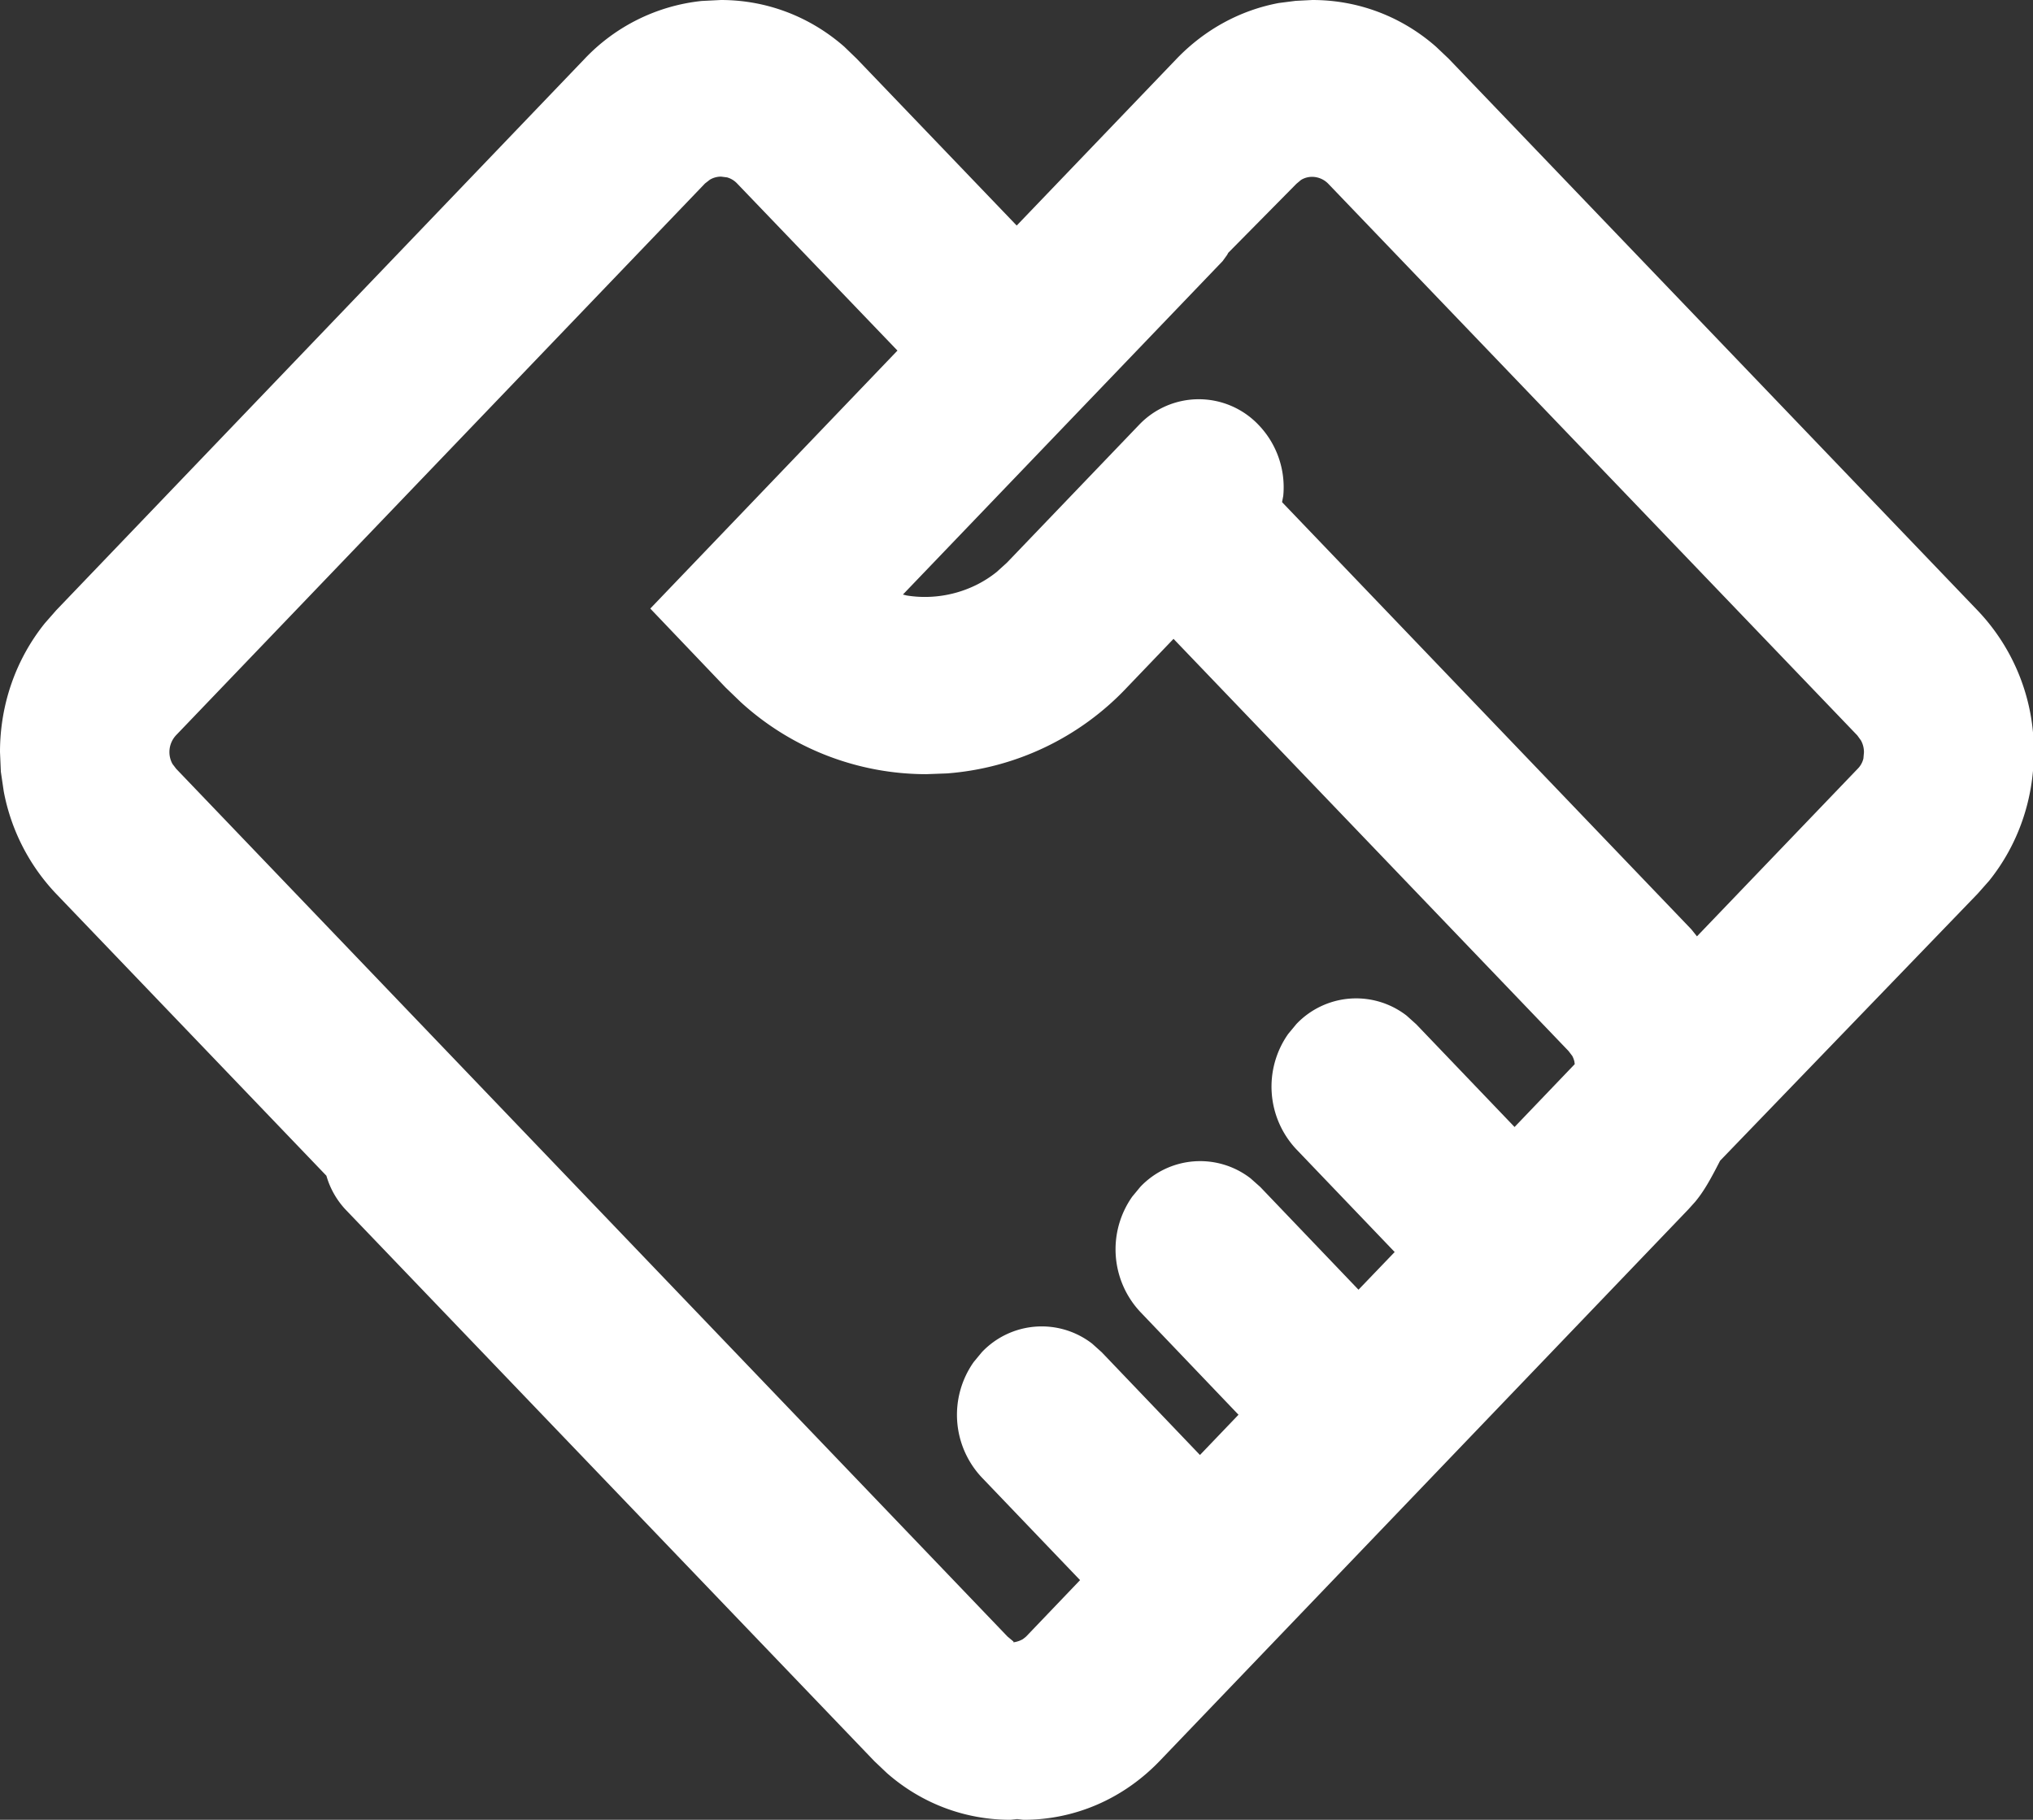 <?xml version="1.0" standalone="no"?><!DOCTYPE svg PUBLIC "-//W3C//DTD SVG 1.1//EN" "http://www.w3.org/Graphics/SVG/1.1/DTD/svg11.dtd"><svg t="1735289934238" class="icon" viewBox="0 0 1144 1024" version="1.1" xmlns="http://www.w3.org/2000/svg" p-id="51727" xmlns:xlink="http://www.w3.org/1999/xlink" width="286" height="256"><rect x="0" y="0" width="1144" height="1024" fill="#333333" stroke="none"/><path d="M738.545 0c25.781 0 50.176 9.276 69.572 26.323l7.048 6.686 297.623 310.453A114.447 114.447 0 0 1 1144.471 423.153c0 26.805-8.915 52.224-25.118 72.403l-6.445 7.288-144.986 150.287c-5.722 11.204-9.336 17.468-14.035 23.13l-3.795 4.216-297.623 310.513c-20.48 21.263-47.646 33.009-76.499 33.009l-3.614-0.422L568.621 1024c-25.781 0-50.176-9.276-69.572-26.323l-7.048-6.686-297.803-310.633a46.923 46.923 0 0 1-9.879-16.685l-0.663-2.108L31.624 502.965a114.266 114.266 0 0 1-29.515-57.645L0.482 434.296 0 423.153c0-26.744 8.915-52.164 25.239-72.463L31.684 343.341 329.065 33.009A106.014 106.014 0 0 1 394.842 0.542L405.685 0c25.66 0 49.995 9.276 69.391 26.263l6.987 6.746 90.052 93.907L662.167 33.009c15.902-16.504 35.84-27.287 57.464-31.322l9.397-1.205L738.485 0zM405.805 99.388a12.228 12.228 0 0 0-6.385 1.747l-2.711 2.108-297.502 310.332a13.854 13.854 0 0 0-2.168 16.264l2.108 2.771 467.787 488.267 3.313 2.771c0.12 0.241 0.12 0.361-0.06 0.482a14.035 14.035 0 0 0 5.421-1.807l1.807-1.446 30.359-31.744-55.416-57.886a51.501 51.501 0 0 1-4.457-64.813l4.578-5.542a46.381 46.381 0 0 1 62.103-4.819l5.361 4.819 55.296 57.826 21.685-22.648-55.296-57.886a51.501 51.501 0 0 1-4.518-64.813l4.578-5.542a46.381 46.381 0 0 1 62.042-4.759l5.421 4.819 55.296 57.826 20.36-21.203-55.416-57.886a51.501 51.501 0 0 1-4.518-64.813l4.638-5.602a46.381 46.381 0 0 1 62.042-4.698l5.361 4.819 55.356 57.826 33.852-35.358-0.181-1.446a13.071 13.071 0 0 0-1.205-3.192l-2.108-2.771-222.268-231.906-26.142 27.287a155.226 155.226 0 0 1-101.376 48.429l-11.565 0.422a154.805 154.805 0 0 1-104.508-40.599l-8.493-8.192-42.345-44.393 139.083-145.167-90.172-93.967a12.348 12.348 0 0 0-5.722-3.494l-3.313-0.422z m332.619 0.12a11.866 11.866 0 0 0-6.325 1.747l-2.59 2.168-38.37 38.852-0.602 1.144-2.53 3.494-179.923 187.633 2.168 0.542c17.589 2.831 36.382-1.807 50.598-13.252l5.783-5.24L640.904 239.134a46.381 46.381 0 0 1 67.343 0 50.598 50.598 0 0 1 13.854 39.936l-0.663 3.494 230.28 240.339 3.192 3.976 90.413-94.268a12.047 12.047 0 0 0 3.253-5.843l0.301-3.494c0-2.409-0.602-4.638-1.687-6.626l-2.048-2.831-297.562-310.272a12.77 12.77 0 0 0-9.156-4.036z" fill="#ffffff" p-id="51728"></path></svg>